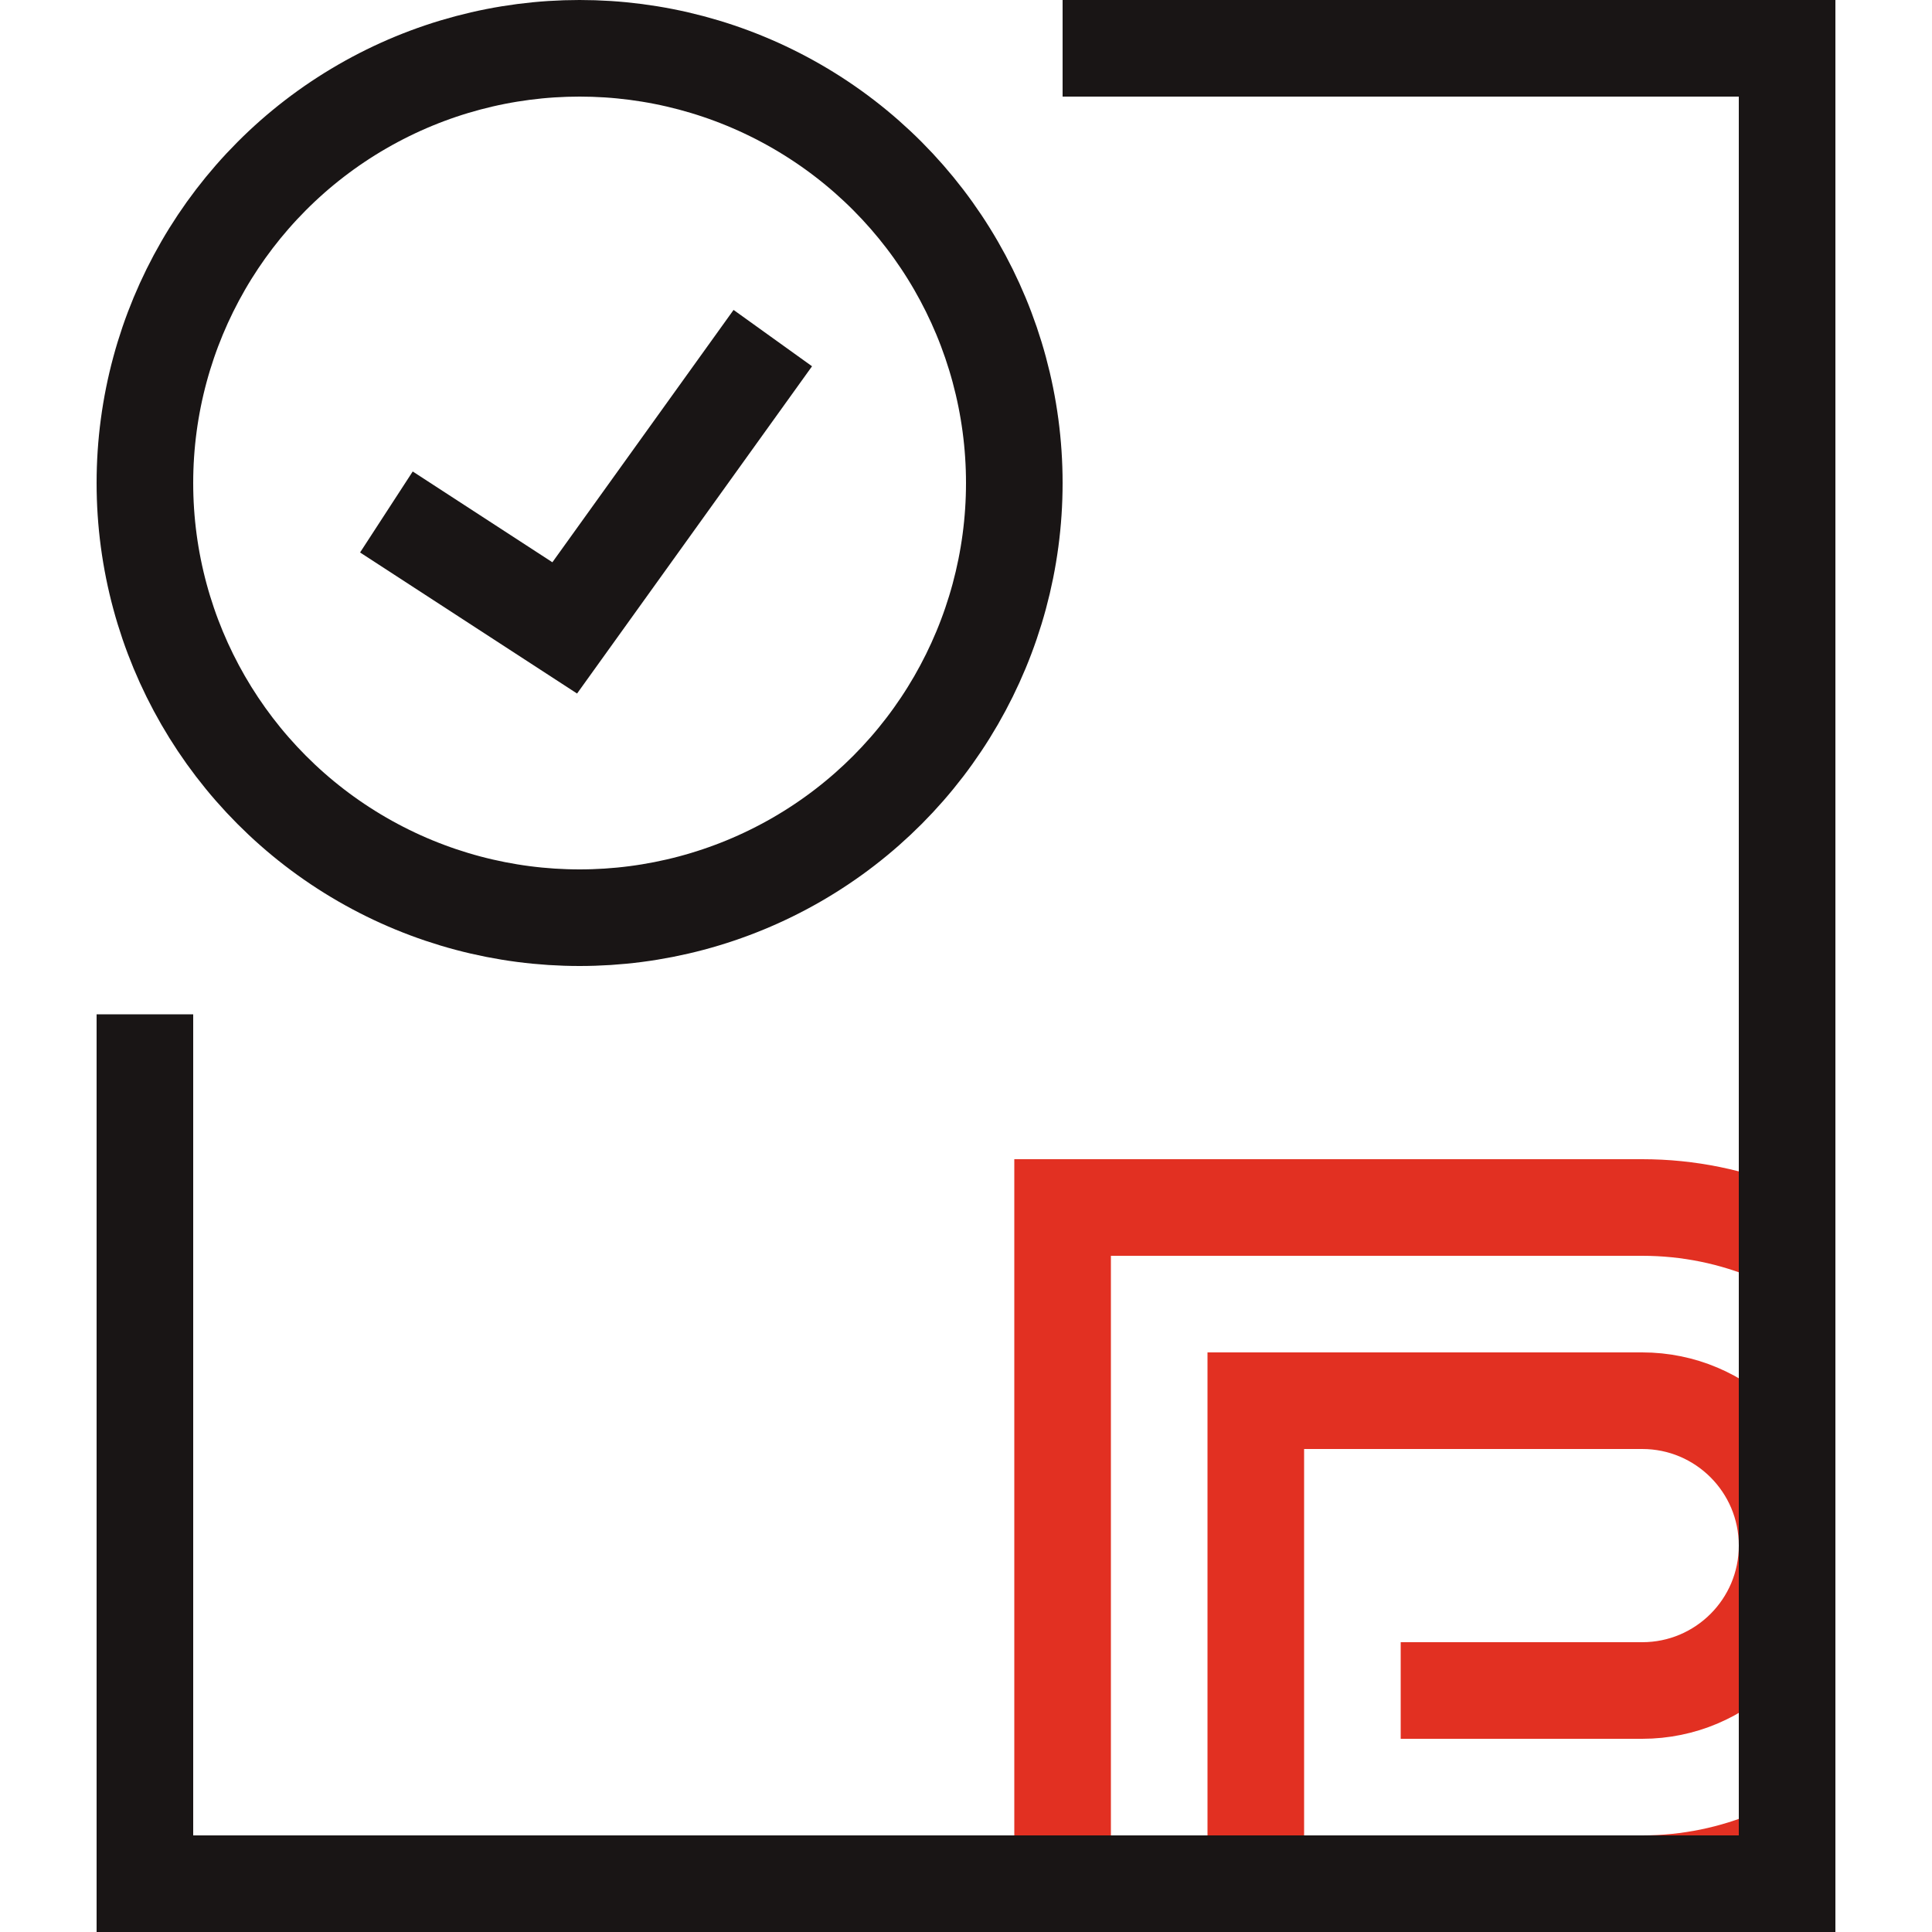 <svg width="40" height="40" viewBox="0 0 40 40" fill="none" xmlns="http://www.w3.org/2000/svg">
<path d="M3 21C3 27.333 3 32.667 3 39H37V1C31.667 1 27.333 1 22 1" stroke="#191515" stroke-width="2"/>
<circle cx="12" cy="10" r="9" stroke="#191515" stroke-width="2"/>
<g clip-path="url(#clip0_171_881)">
<path d="M22 40V25H34C37.866 25 41 28.134 41 32V32C41 35.866 37.866 39 34 39H26V29H34C35.657 29 37 30.343 37 32V32C37 33.657 35.657 35 34 35H29" stroke="#E23022" stroke-width="2"/>
</g>
<path d="M8 10.6L11.692 13L16 7" stroke="#191515" stroke-width="2"/>
<defs>
<clipPath id="clip0_171_881">
<rect width="15" height="14" fill="white" transform="translate(21 24)"/>
</clipPath>
</defs>
</svg>
